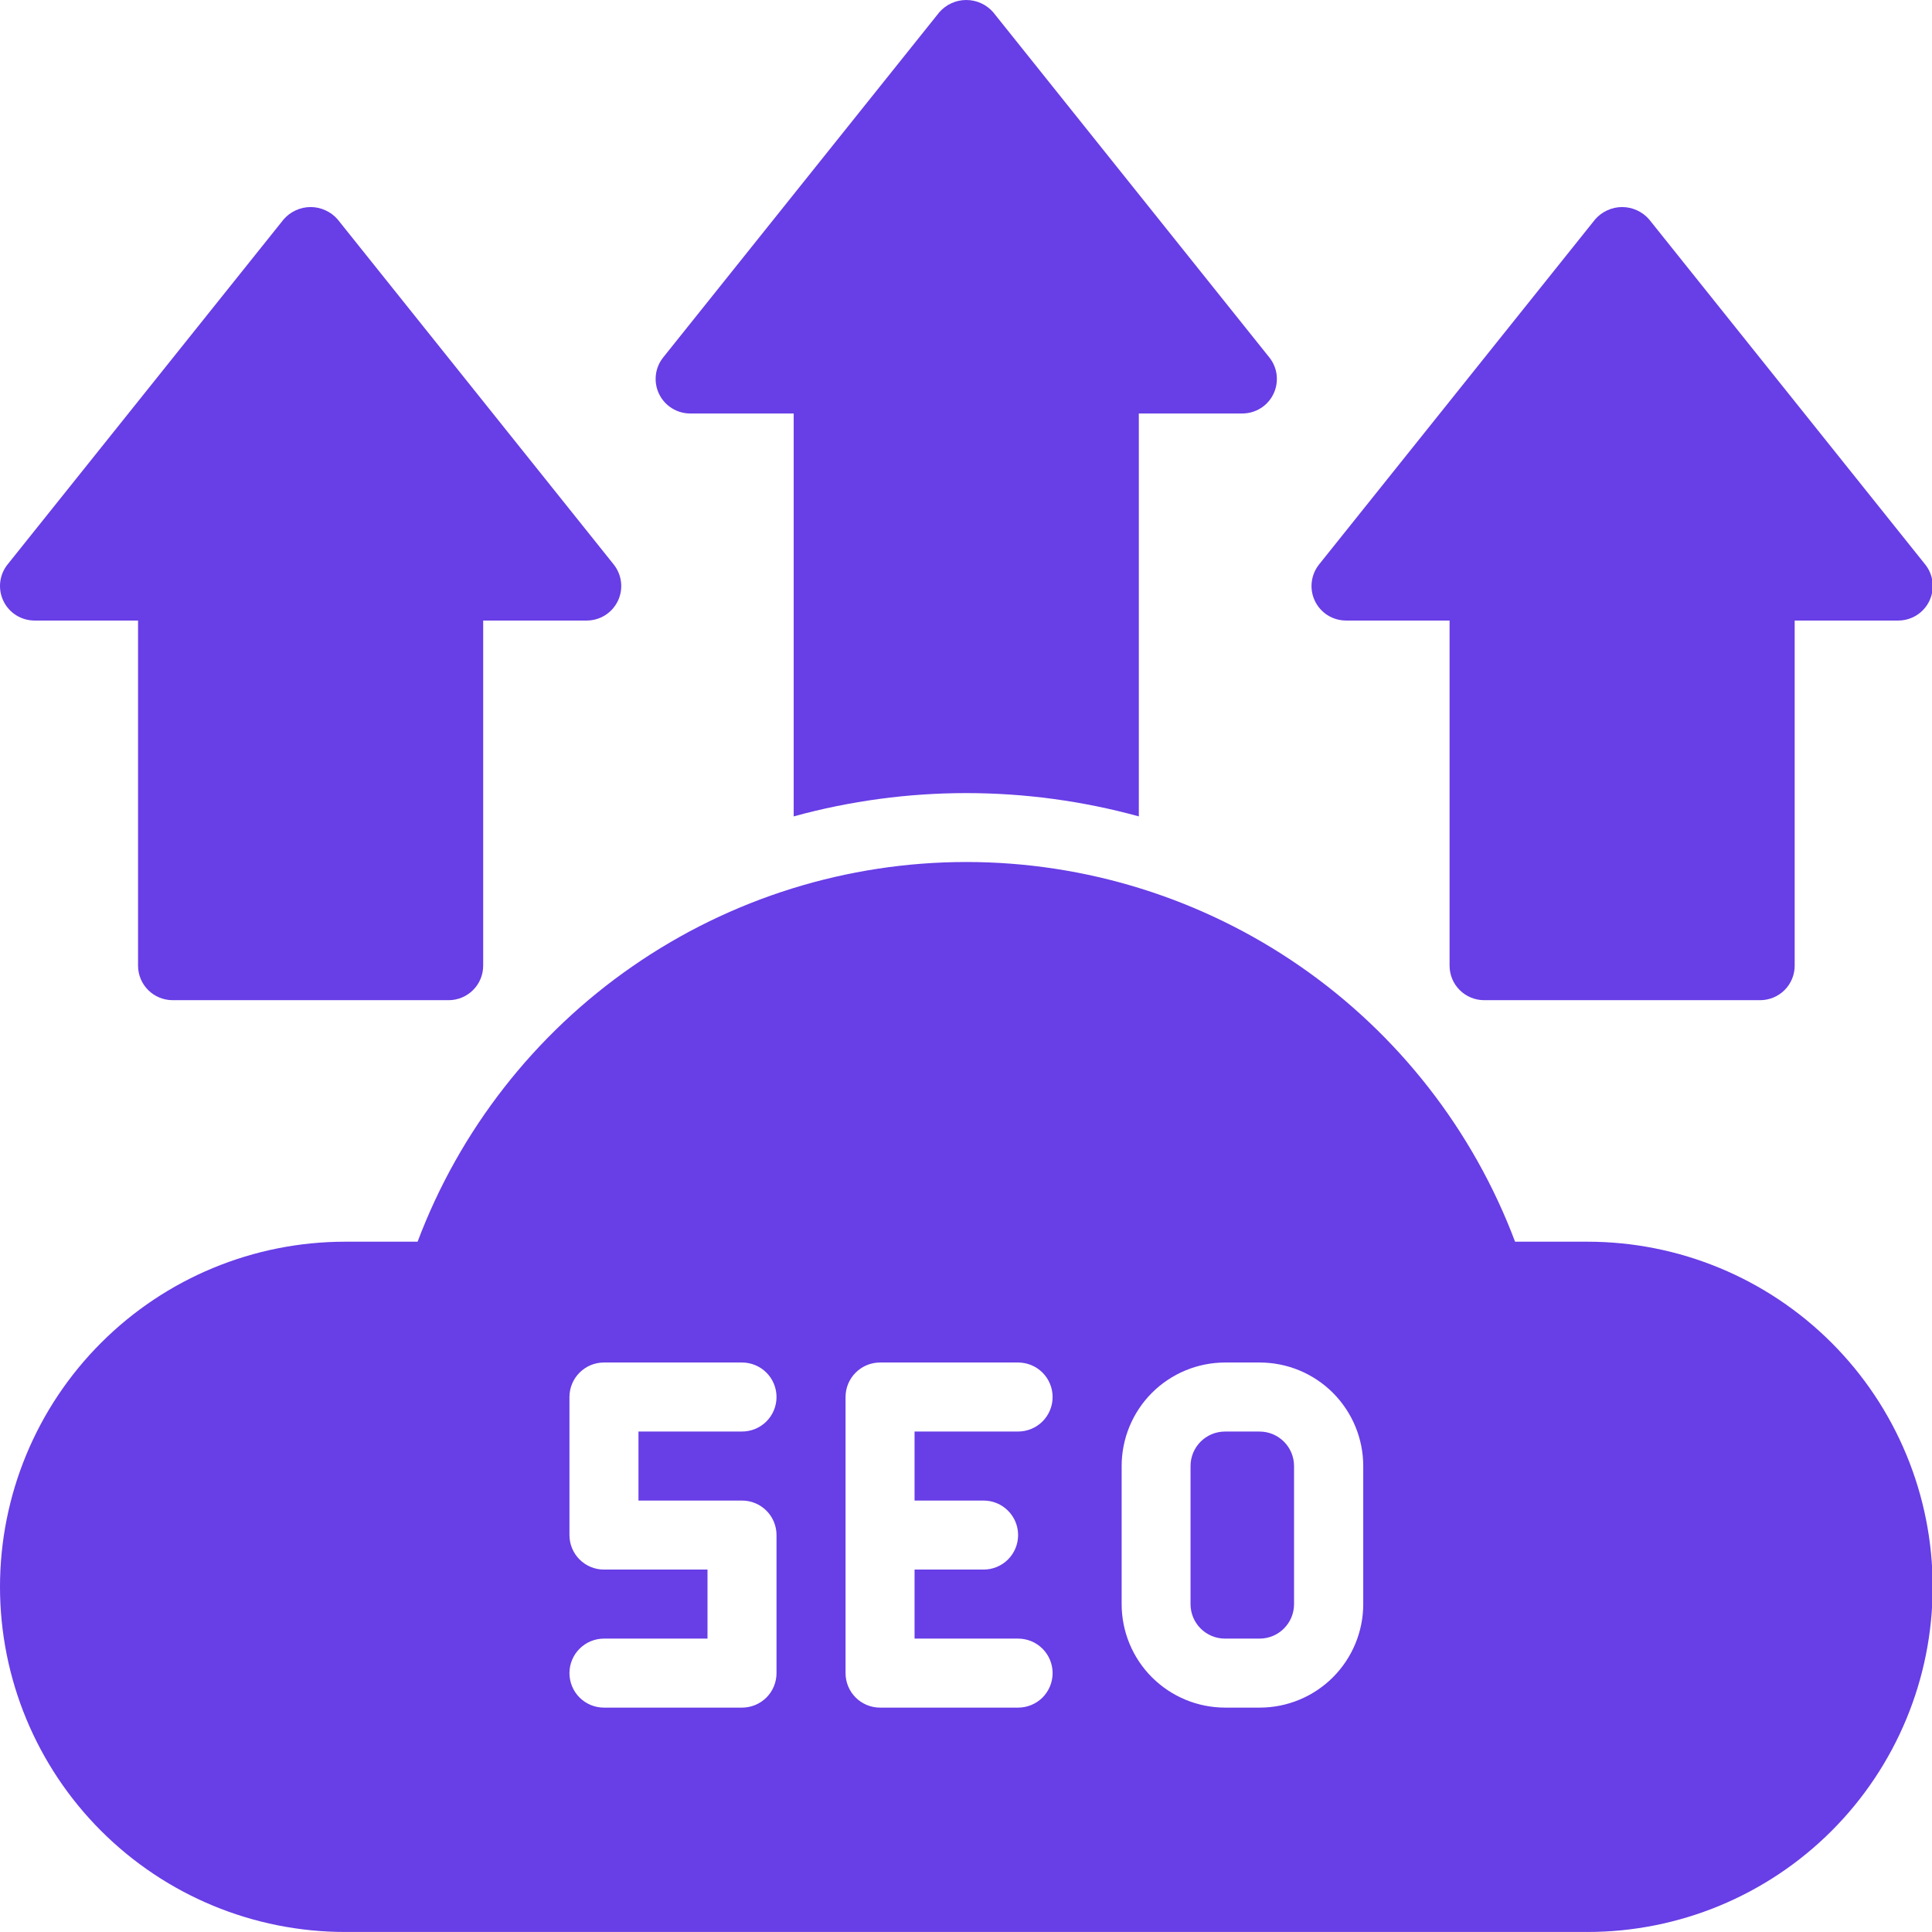 <svg width="64" height="64" viewBox="0 0 64 64" fill="none" xmlns="http://www.w3.org/2000/svg">
<g clip-path="url(#clip0_4269_267894)">
<path d="M1.144 20.556H4.573V31.989C4.573 32.292 4.694 32.583 4.908 32.797C5.123 33.011 5.414 33.132 5.717 33.132H14.863C15.166 33.132 15.457 33.011 15.671 32.797C15.886 32.583 16.006 32.292 16.006 31.989V20.556H19.436C19.651 20.556 19.862 20.495 20.045 20.381C20.227 20.266 20.373 20.102 20.467 19.908C20.56 19.714 20.597 19.497 20.572 19.283C20.548 19.069 20.463 18.866 20.329 18.698L11.183 7.266C11.072 7.138 10.934 7.036 10.78 6.966C10.626 6.896 10.459 6.859 10.29 6.859C10.121 6.859 9.953 6.896 9.799 6.966C9.645 7.036 9.508 7.138 9.397 7.266L0.251 18.698C0.116 18.866 0.032 19.069 0.007 19.283C-0.017 19.497 0.02 19.714 0.113 19.908C0.206 20.102 0.352 20.266 0.535 20.381C0.717 20.495 0.928 20.556 1.144 20.556Z" fill="#683EE6"/>
<path d="M44.589 20.556H48.019V31.989C48.019 32.292 48.139 32.583 48.354 32.797C48.568 33.011 48.859 33.132 49.162 33.132H58.308C58.611 33.132 58.902 33.011 59.117 32.797C59.331 32.583 59.451 32.292 59.451 31.989V20.556H62.881C63.097 20.556 63.308 20.495 63.49 20.381C63.672 20.266 63.819 20.102 63.912 19.908C64.005 19.714 64.042 19.497 64.017 19.283C63.993 19.069 63.909 18.866 63.774 18.698L54.628 7.266C54.517 7.138 54.38 7.036 54.225 6.966C54.072 6.896 53.904 6.859 53.735 6.859C53.566 6.859 53.399 6.896 53.245 6.966C53.091 7.036 52.953 7.138 52.842 7.266L43.696 18.698C43.562 18.866 43.477 19.069 43.453 19.283C43.428 19.497 43.465 19.714 43.558 19.908C43.651 20.102 43.798 20.266 43.98 20.381C44.163 20.495 44.374 20.556 44.589 20.556Z" fill="#683EE6"/>
<path d="M41.724 47.422H40.581C39.949 47.422 39.438 47.934 39.438 48.565V53.138C39.438 53.77 39.949 54.281 40.581 54.281H41.724C42.355 54.281 42.867 53.77 42.867 53.138V48.565C42.867 47.934 42.355 47.422 41.724 47.422Z" fill="#683EE6"/>
<path d="M52.59 41.133H50.189C48.797 37.437 46.312 34.253 43.064 32.006C39.816 29.759 35.961 28.555 32.011 28.555C28.062 28.555 24.206 29.759 20.959 32.006C17.711 34.253 15.225 37.437 13.833 41.133H11.433C8.4 41.133 5.493 42.338 3.349 44.482C1.204 46.626 0 49.534 0 52.566C0 55.598 1.204 58.506 3.349 60.65C5.493 62.794 8.4 63.999 11.433 63.999H52.59C55.622 63.999 58.53 62.794 60.674 60.65C62.818 58.506 64.022 55.598 64.022 52.566C64.022 49.534 62.818 46.626 60.674 44.482C58.53 42.338 55.622 41.133 52.59 41.133ZM24.58 49.708C24.883 49.708 25.174 49.828 25.389 50.043C25.603 50.257 25.723 50.548 25.723 50.851V55.424C25.723 55.727 25.603 56.018 25.389 56.233C25.174 56.447 24.883 56.567 24.58 56.567H20.007C19.704 56.567 19.413 56.447 19.199 56.233C18.984 56.018 18.864 55.727 18.864 55.424C18.864 55.121 18.984 54.83 19.199 54.616C19.413 54.401 19.704 54.281 20.007 54.281H23.437V51.994H20.007C19.704 51.994 19.413 51.874 19.199 51.66C18.984 51.445 18.864 51.154 18.864 50.851V46.278C18.864 45.975 18.984 45.684 19.199 45.47C19.413 45.255 19.704 45.135 20.007 45.135H24.58C24.883 45.135 25.174 45.255 25.389 45.47C25.603 45.684 25.723 45.975 25.723 46.278C25.723 46.581 25.603 46.872 25.389 47.087C25.174 47.301 24.883 47.421 24.58 47.421H21.15V49.708H24.58ZM32.583 49.708C32.886 49.708 33.177 49.828 33.391 50.043C33.606 50.257 33.726 50.548 33.726 50.851C33.726 51.154 33.606 51.445 33.391 51.66C33.177 51.874 32.886 51.994 32.583 51.994H30.296V54.281H33.726C34.029 54.281 34.32 54.401 34.535 54.616C34.749 54.83 34.869 55.121 34.869 55.424C34.869 55.727 34.749 56.018 34.535 56.233C34.32 56.447 34.029 56.567 33.726 56.567H29.153C28.85 56.567 28.559 56.447 28.345 56.233C28.13 56.018 28.01 55.727 28.01 55.424V46.278C28.01 45.975 28.13 45.684 28.345 45.47C28.559 45.255 28.85 45.135 29.153 45.135H33.726C34.029 45.135 34.32 45.255 34.535 45.47C34.749 45.684 34.869 45.975 34.869 46.278C34.869 46.581 34.749 46.872 34.535 47.087C34.32 47.301 34.029 47.421 33.726 47.421H30.296V49.708H32.583ZM45.159 53.138C45.159 54.047 44.797 54.92 44.154 55.563C43.511 56.206 42.639 56.567 41.729 56.567H40.586C39.676 56.567 38.804 56.206 38.16 55.563C37.517 54.92 37.156 54.047 37.156 53.138V48.565C37.156 47.655 37.517 46.783 38.16 46.139C38.804 45.496 39.676 45.135 40.586 45.135H41.729C42.639 45.135 43.511 45.496 44.154 46.139C44.797 46.783 45.159 47.655 45.159 48.565V53.138Z" fill="#683EE6"/>
<path d="M22.862 13.697H26.292V27.044C30.034 26.015 33.983 26.015 37.725 27.044V13.697H41.155C41.37 13.697 41.581 13.636 41.764 13.521C41.946 13.407 42.092 13.243 42.185 13.049C42.279 12.854 42.315 12.638 42.291 12.424C42.267 12.21 42.182 12.007 42.047 11.839L32.901 0.406C32.79 0.279 32.653 0.176 32.499 0.106C32.345 0.036 32.178 0 32.008 0C31.839 0 31.672 0.036 31.518 0.106C31.364 0.176 31.227 0.279 31.116 0.406L21.97 11.839C21.835 12.007 21.75 12.21 21.726 12.424C21.702 12.638 21.738 12.854 21.832 13.049C21.925 13.243 22.071 13.407 22.254 13.521C22.436 13.636 22.647 13.697 22.862 13.697Z" fill="#683EE6"/>
</g>
<defs>
<clipPath id="clip0_4269_267894">
<rect width="64" height="64" fill="white"/>
</clipPath>
</defs>
</svg>
